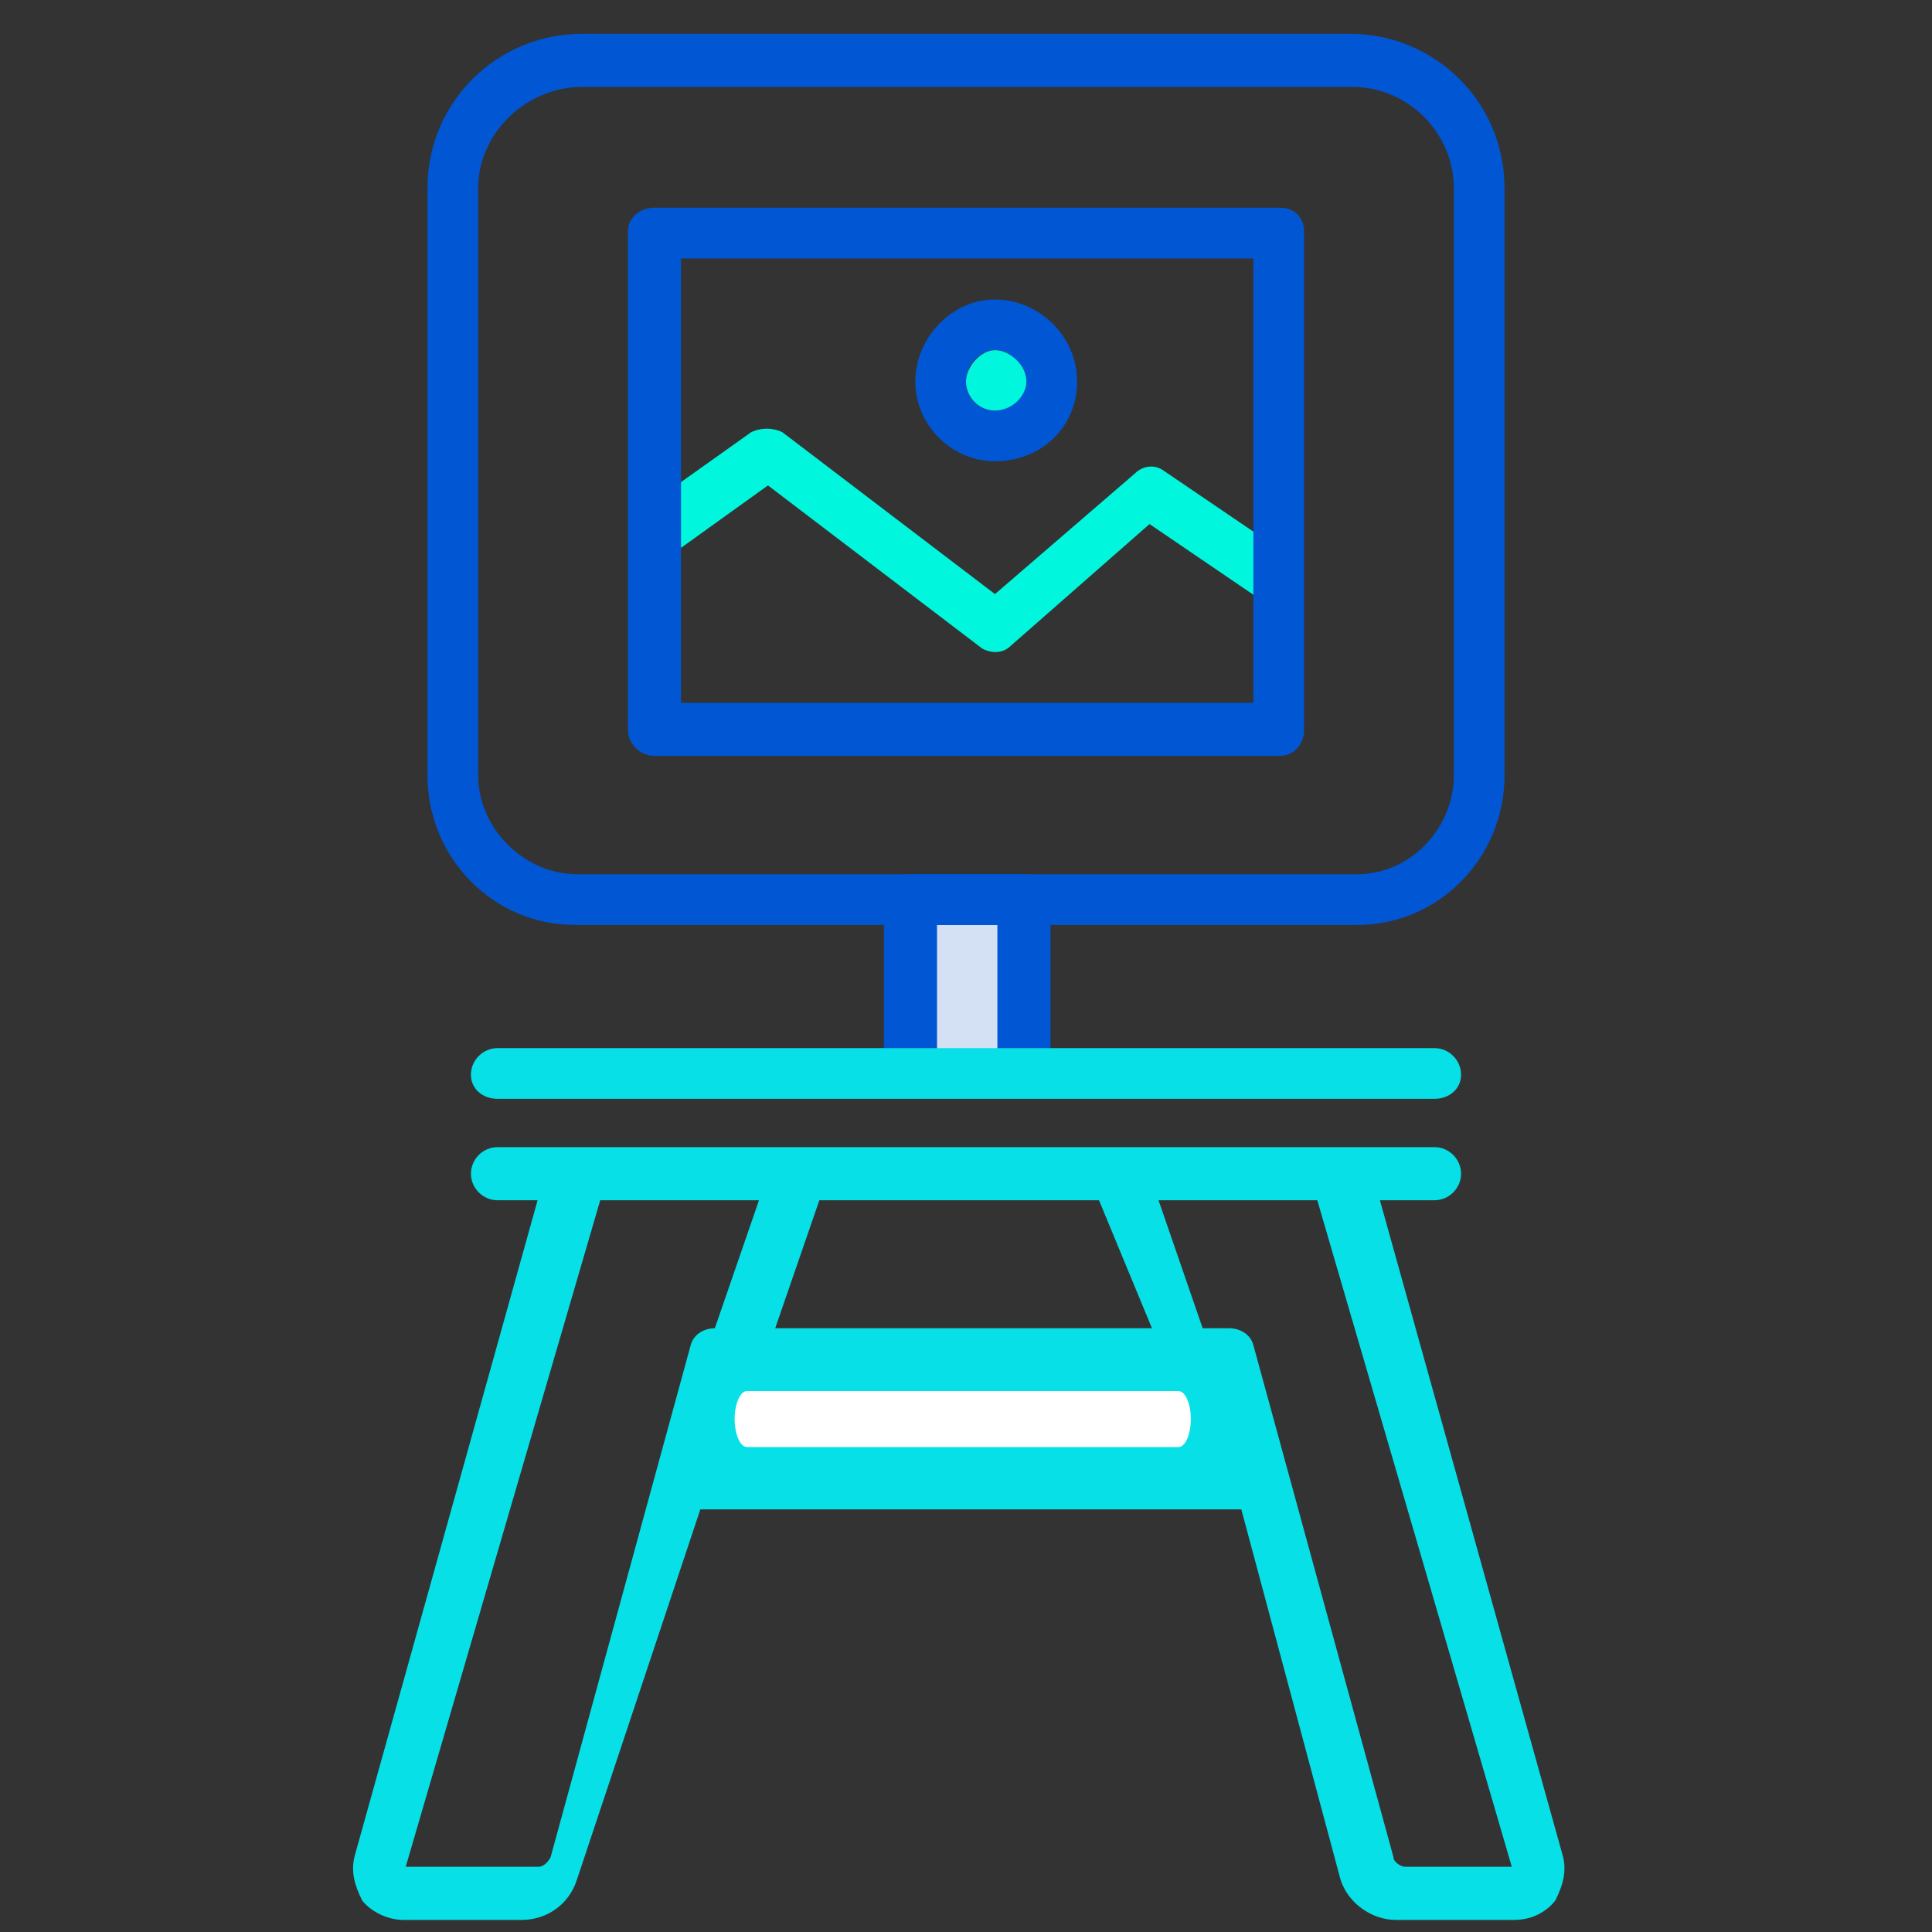 <?xml version="1.0" encoding="UTF-8"?>
<svg xmlns="http://www.w3.org/2000/svg" version="1.1" viewBox="0 0 800 800">
  <rect x="0" y="0" width="800" height="800" fill="#333333" stroke="none"/>
  <defs>
    <style>
      .cls-1 {
        fill: #fff;
      }

      .cls-1, .cls-2, .cls-3, .cls-4, .cls-5 {
        fill-rule: evenodd;
      }

      .cls-2 {
        fill: #00f7dd;
      }

      .cls-3 {
        fill: #0056d3;
      }

      .cls-4 {
        fill: #06e0e6;
      }

      .cls-5 {
        fill: #d4e1f4;
      }
    </style>
  </defs>
  <g>
    <g id="Layer_1">
      <path class="cls-5" d="M378,372h46v71h-46v-71Z"/>
      <path class="cls-4" d="M594,497H206c-6,0-11-5-11-11s5-11,11-11h388c6,0,11,5,11,11s-5,11-11,11"/>
      <path class="cls-4" d="M647,768l-77-276h-26l82,281h-44c-2,0-5-2-5-4l-58-212c-1-4-5-7-10-7h-11l-20-58h-25l24,58h-156l20-58h-25l-20,58c-5,0-9,3-10,7l-58,212c-1,2-3,4-5,4h-55l82-281h-26l-77,276c-2,7,0,13,3,19,4,5,11,8,17,8h49c11,0,20-7,23-17l51-153h224l41,153c3,10,13,17,23,17h49c7,0,13-3,17-8,3-6,5-12,3-19"/>
      <path class="cls-2" d="M412,270c-2,0-5-1-6-2l-88-67-39,28c-5,3-12,2-15-3-4-5-3-12,2-15l45-32c4-2,9-2,13,0l88,67,58-50c3-3,8-4,12-1l53,36c5,3,6,10,3,15-4,5-10,6-15,3l-47-32-57,50c-2,2-4,3-7,3Z"/>
      <path class="cls-3" d="M562,383H238c-34,0-61-28-61-62V78c0-36,29-64,64-64h318c35,0,64,28,64,64v243c0,34-27,62-61,62ZM241,36c-23,0-43,19-43,42v243c0,22,19,41,41,41h323c22,0,40-19,40-41V78c0-23-19-42-42-42H241Z"/>
      <path class="cls-3" d="M530,313h-259c-6,0-11-5-11-11V96c0-6,5-10,11-10h259c6,0,10,4,10,10v206c0,6-4,11-10,11M282,291h237V107h-237v184Z"/>
      <path class="cls-3" d="M424,455c-6,0-11-4-11-10v-62h-25v62c0,6-5,10-11,10s-11-4-11-10v-73c0-6,5-10,11-10h47c6,0,11,4,11,10v73c0,6-5,10-11,10"/>
      <path class="cls-4" d="M594,455H206c-6,0-11-4-11-10s5-11,11-11h388c6,0,11,5,11,11s-5,10-11,10"/>
      <path class="cls-3" d="M412,191c-18,0-33-15-33-33s15-34,33-34,34,15,34,34-15,33-34,33M412,145c-6,0-12,6-12,13s6,12,12,12,13-6,13-12-6-13-13-13"/>
      <path class="cls-2" d="M425,158c0,6-6,12-13,12s-12-6-12-12,6-13,12-13,13,6,13,13"/>
      <path class="cls-1" d="M488,599.2h-178.7c-2.8,0-5.1-5.3-5.1-11.6s2.3-11.6,5.1-11.6h178.7c2.8,0,5.1,5.3,5.1,11.6s-2.3,11.6-5.1,11.6"/>
    </g>
  </g>
</svg>